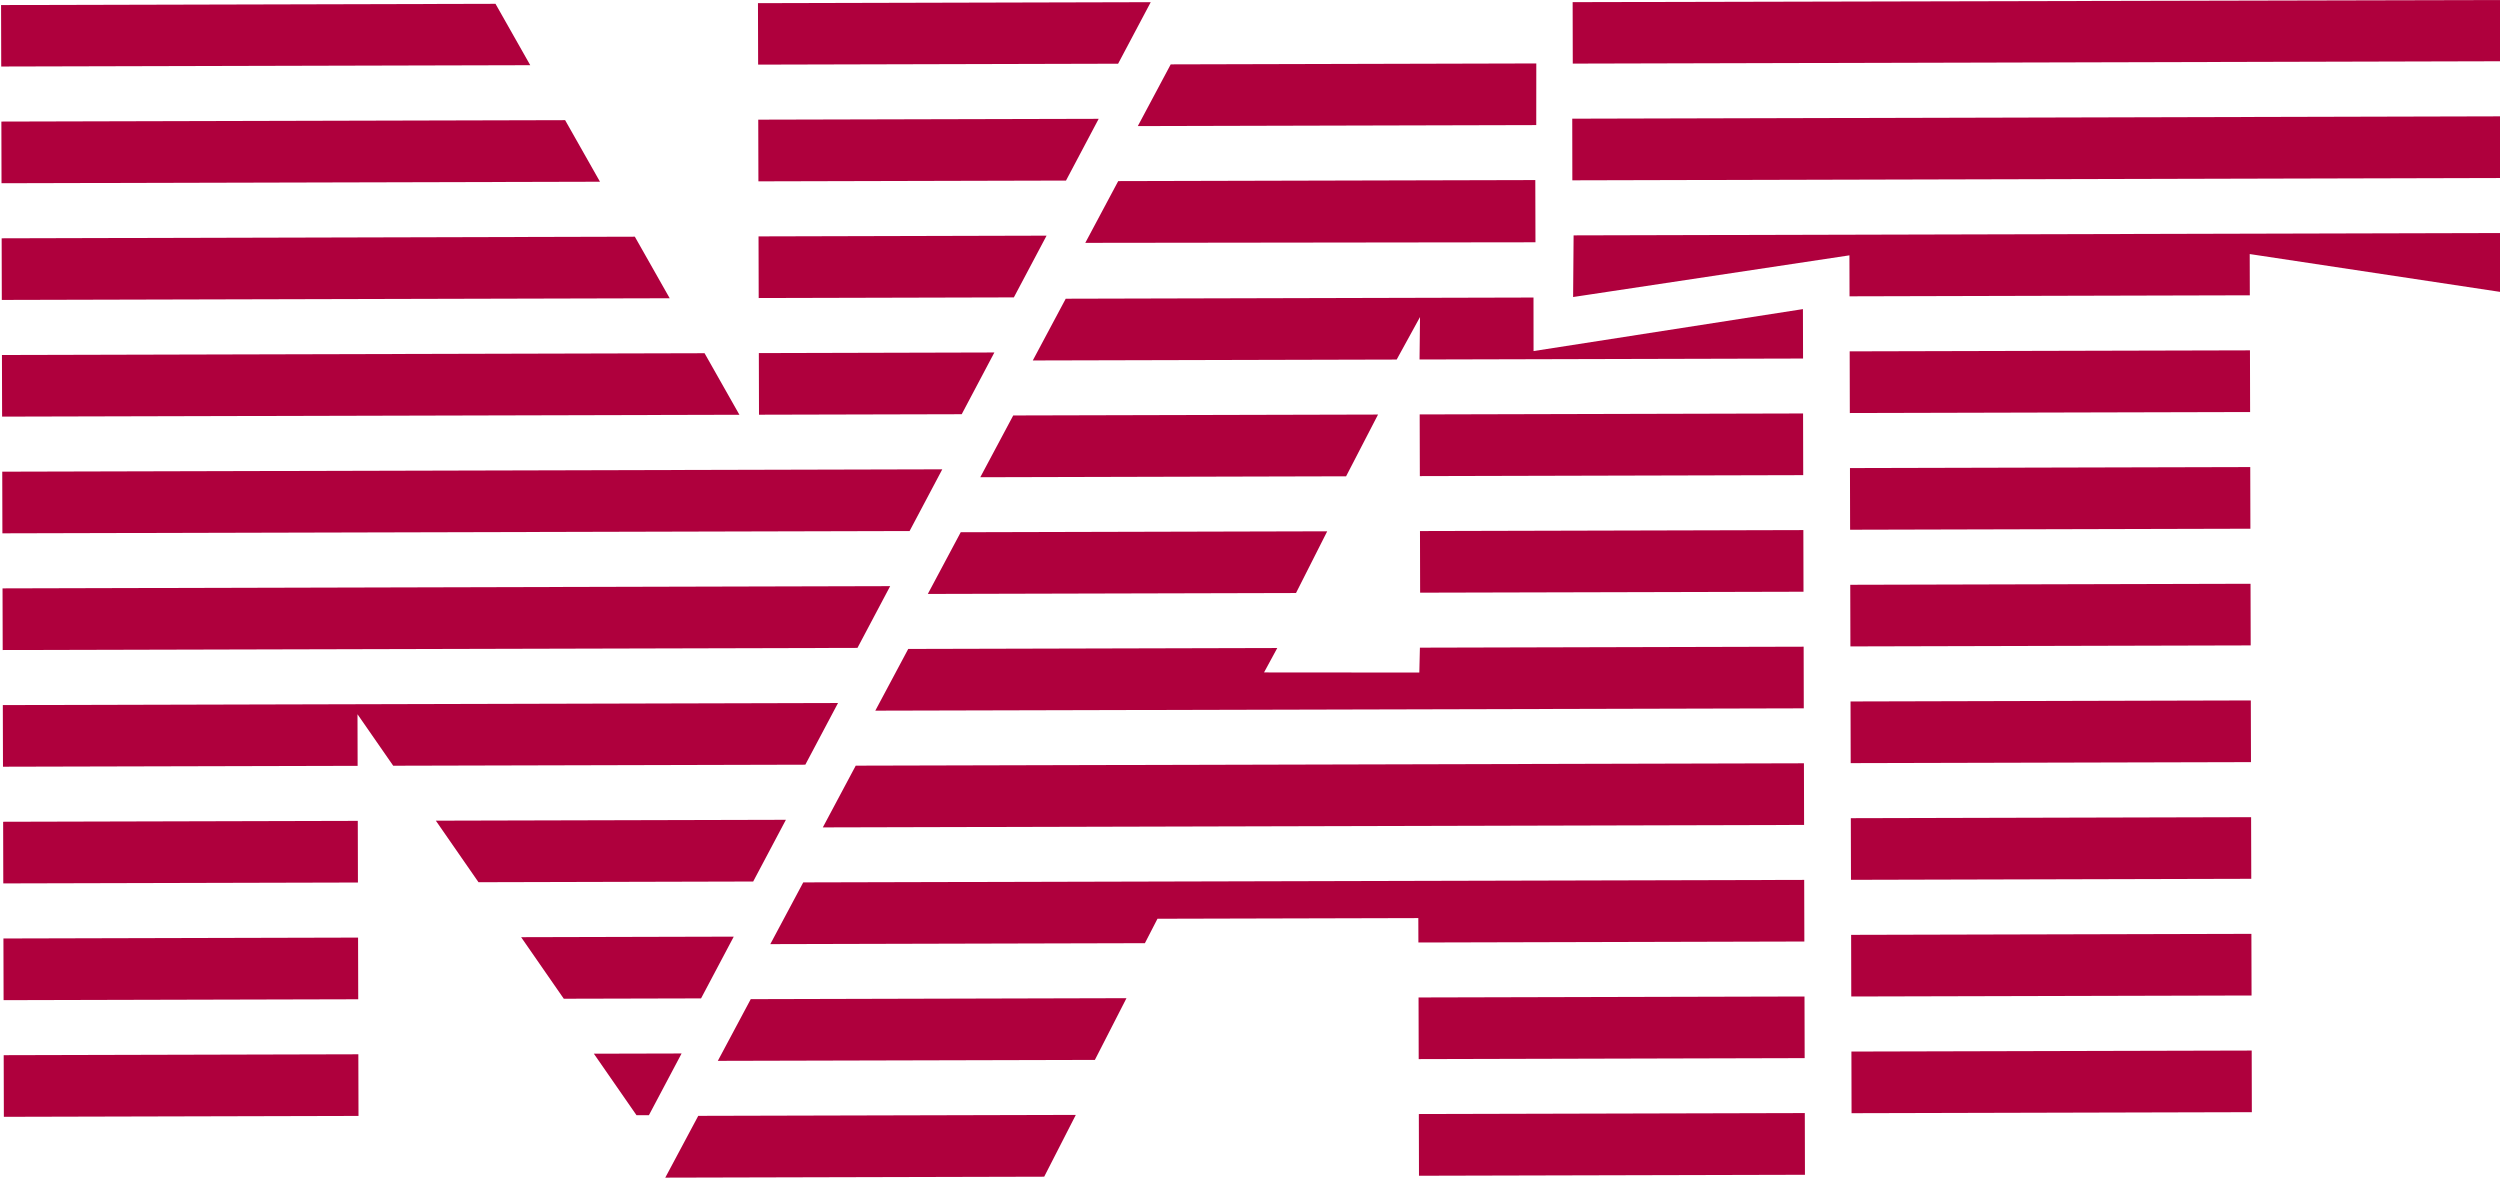 <?xml version="1.0" encoding="UTF-8"?> <svg xmlns="http://www.w3.org/2000/svg" width="140" height="66" viewBox="0 0 140 66" fill="none"> <path d="M79.455 62.386L101.069 62.332L101.077 65.788L79.463 65.842L79.455 62.386Z" fill="#AF003D"></path> <path d="M39.102 62.488L60.245 62.435L58.475 65.895L37.255 65.948L39.102 62.488Z" fill="#AF003D"></path> <path d="M79.439 55.858L101.052 55.804L101.061 59.255L79.447 59.31L79.439 55.858Z" fill="#AF003D"></path> <path d="M42.042 55.952L63.083 55.898L61.313 59.355L40.198 59.408L42.042 55.952Z" fill="#AF003D"></path> <path d="M44.982 49.414L101.035 49.274L101.044 52.725L79.43 52.78L79.426 51.413L64.819 51.45L64.114 52.818L43.137 52.871L44.982 49.414Z" fill="#AF003D"></path> <path d="M47.921 42.877L101.02 42.744L101.029 46.196L46.078 46.334L47.921 42.877Z" fill="#AF003D"></path> <path d="M50.861 36.341L71.527 36.289L70.786 37.656L79.482 37.663L79.515 36.269L101.004 36.215L101.012 39.667L49.017 39.797L50.861 36.341Z" fill="#AF003D"></path> <path d="M79.519 29.739L100.988 29.685L100.996 33.137L79.527 33.19L79.519 29.739Z" fill="#AF003D"></path> <path d="M53.801 29.805L74.324 29.753L72.576 33.209L51.958 33.261L53.801 29.805Z" fill="#AF003D"></path> <path d="M79.502 23.208L100.972 23.154L100.98 26.608L79.511 26.662L79.502 23.208Z" fill="#AF003D"></path> <path d="M56.741 23.266L77.17 23.215L75.381 26.673L54.896 26.725L56.741 23.266Z" fill="#AF003D"></path> <path d="M100.964 17.31L100.971 20.078L79.494 20.132L79.521 17.753L78.214 20.135L57.836 20.186L59.681 16.728L85.876 16.662L85.879 19.66L100.964 17.31Z" fill="#AF003D"></path> <path d="M65.56 3.605L86.033 3.553L86.03 7.005L63.717 7.061L65.56 3.605Z" fill="#AF003D"></path> <path d="M33.256 59.007L38.169 58.995L36.339 62.451L35.645 62.453L33.256 59.007Z" fill="#AF003D"></path> <path d="M0.207 59.09L20.067 59.04L20.076 62.492L0.216 62.542L0.207 59.09Z" fill="#AF003D"></path> <path d="M29.183 52.482L41.09 52.452L39.259 55.91L31.572 55.929L29.183 52.482Z" fill="#AF003D"></path> <path d="M0.192 52.555L20.052 52.505L20.061 55.959L0.201 56.009L0.192 52.555Z" fill="#AF003D"></path> <path d="M24.407 45.958L44.01 45.909L42.178 49.365L26.796 49.404L24.407 45.958Z" fill="#AF003D"></path> <path d="M0.176 46.019L20.036 45.969L20.044 49.421L0.184 49.471L0.176 46.019Z" fill="#AF003D"></path> <path d="M0.158 39.485L46.93 39.367L45.098 42.823L22.02 42.881L20.02 39.998L20.027 42.887L0.167 42.936L0.158 39.485Z" fill="#AF003D"></path> <path d="M0.142 32.949L49.849 32.824L48.018 36.282L0.151 36.402L0.142 32.949Z" fill="#AF003D"></path> <path d="M0.126 26.414L52.768 26.282L50.937 29.738L0.134 29.866L0.126 26.414Z" fill="#AF003D"></path> <path d="M42.495 19.773L55.685 19.739L53.856 23.196L42.504 23.224L42.495 19.773Z" fill="#AF003D"></path> <path d="M0.109 19.879L39.456 19.78L41.407 23.227L0.118 23.331L0.109 19.879Z" fill="#AF003D"></path> <path d="M42.478 13.238L58.608 13.197L56.776 16.654L42.487 16.69L42.478 13.238Z" fill="#AF003D"></path> <path d="M0.093 13.345L35.551 13.255L37.503 16.702L0.101 16.796L0.093 13.345Z" fill="#AF003D"></path> <path d="M42.462 6.701L61.526 6.654L59.696 10.112L42.471 10.155L42.462 6.701Z" fill="#AF003D"></path> <path d="M0.077 6.808L31.647 6.729L33.599 10.177L0.085 10.261L0.077 6.808Z" fill="#AF003D"></path> <path d="M42.446 0.177L64.441 0.122L62.614 3.568L42.455 3.619L42.446 0.177Z" fill="#AF003D"></path> <path d="M0.06 0.283L27.748 0.214L29.694 3.651L0.069 3.725L0.06 0.283Z" fill="#AF003D"></path> <path d="M88.068 0.12L140.988 0L140.996 3.428L88.075 3.562L88.068 0.12V0.12ZM88.046 6.646L141.004 6.513L141.013 9.965L88.051 10.098L88.046 6.646V6.646ZM125.984 14.227L125.99 16.537L103.574 16.594L103.568 14.299L88.094 16.633L88.122 13.181L141.02 13.048L141.029 16.5L125.984 14.227V14.227ZM103.582 19.676L125.998 19.62L126.006 23.074L103.59 23.13L103.582 19.676ZM103.598 26.212L126.014 26.156L126.022 29.608L103.606 29.665L103.598 26.212ZM103.614 32.748L126.03 32.691L126.039 36.143L103.623 36.199L103.614 32.748ZM103.63 39.282L126.046 39.225L126.055 42.679L103.639 42.735L103.63 39.282ZM103.646 45.818L126.062 45.762L126.071 49.213L103.655 49.27L103.646 45.818V45.818ZM103.663 52.352L126.078 52.296L126.087 55.748L103.671 55.804L103.663 52.352V52.352ZM103.679 58.887L126.095 58.831L126.103 62.282L103.687 62.339L103.679 58.887V58.887Z" fill="#AF003D"></path> <path d="M62.62 10.142L85.977 10.084L85.986 13.568L60.776 13.6L62.62 10.142Z" fill="#AF003D"></path> </svg> 